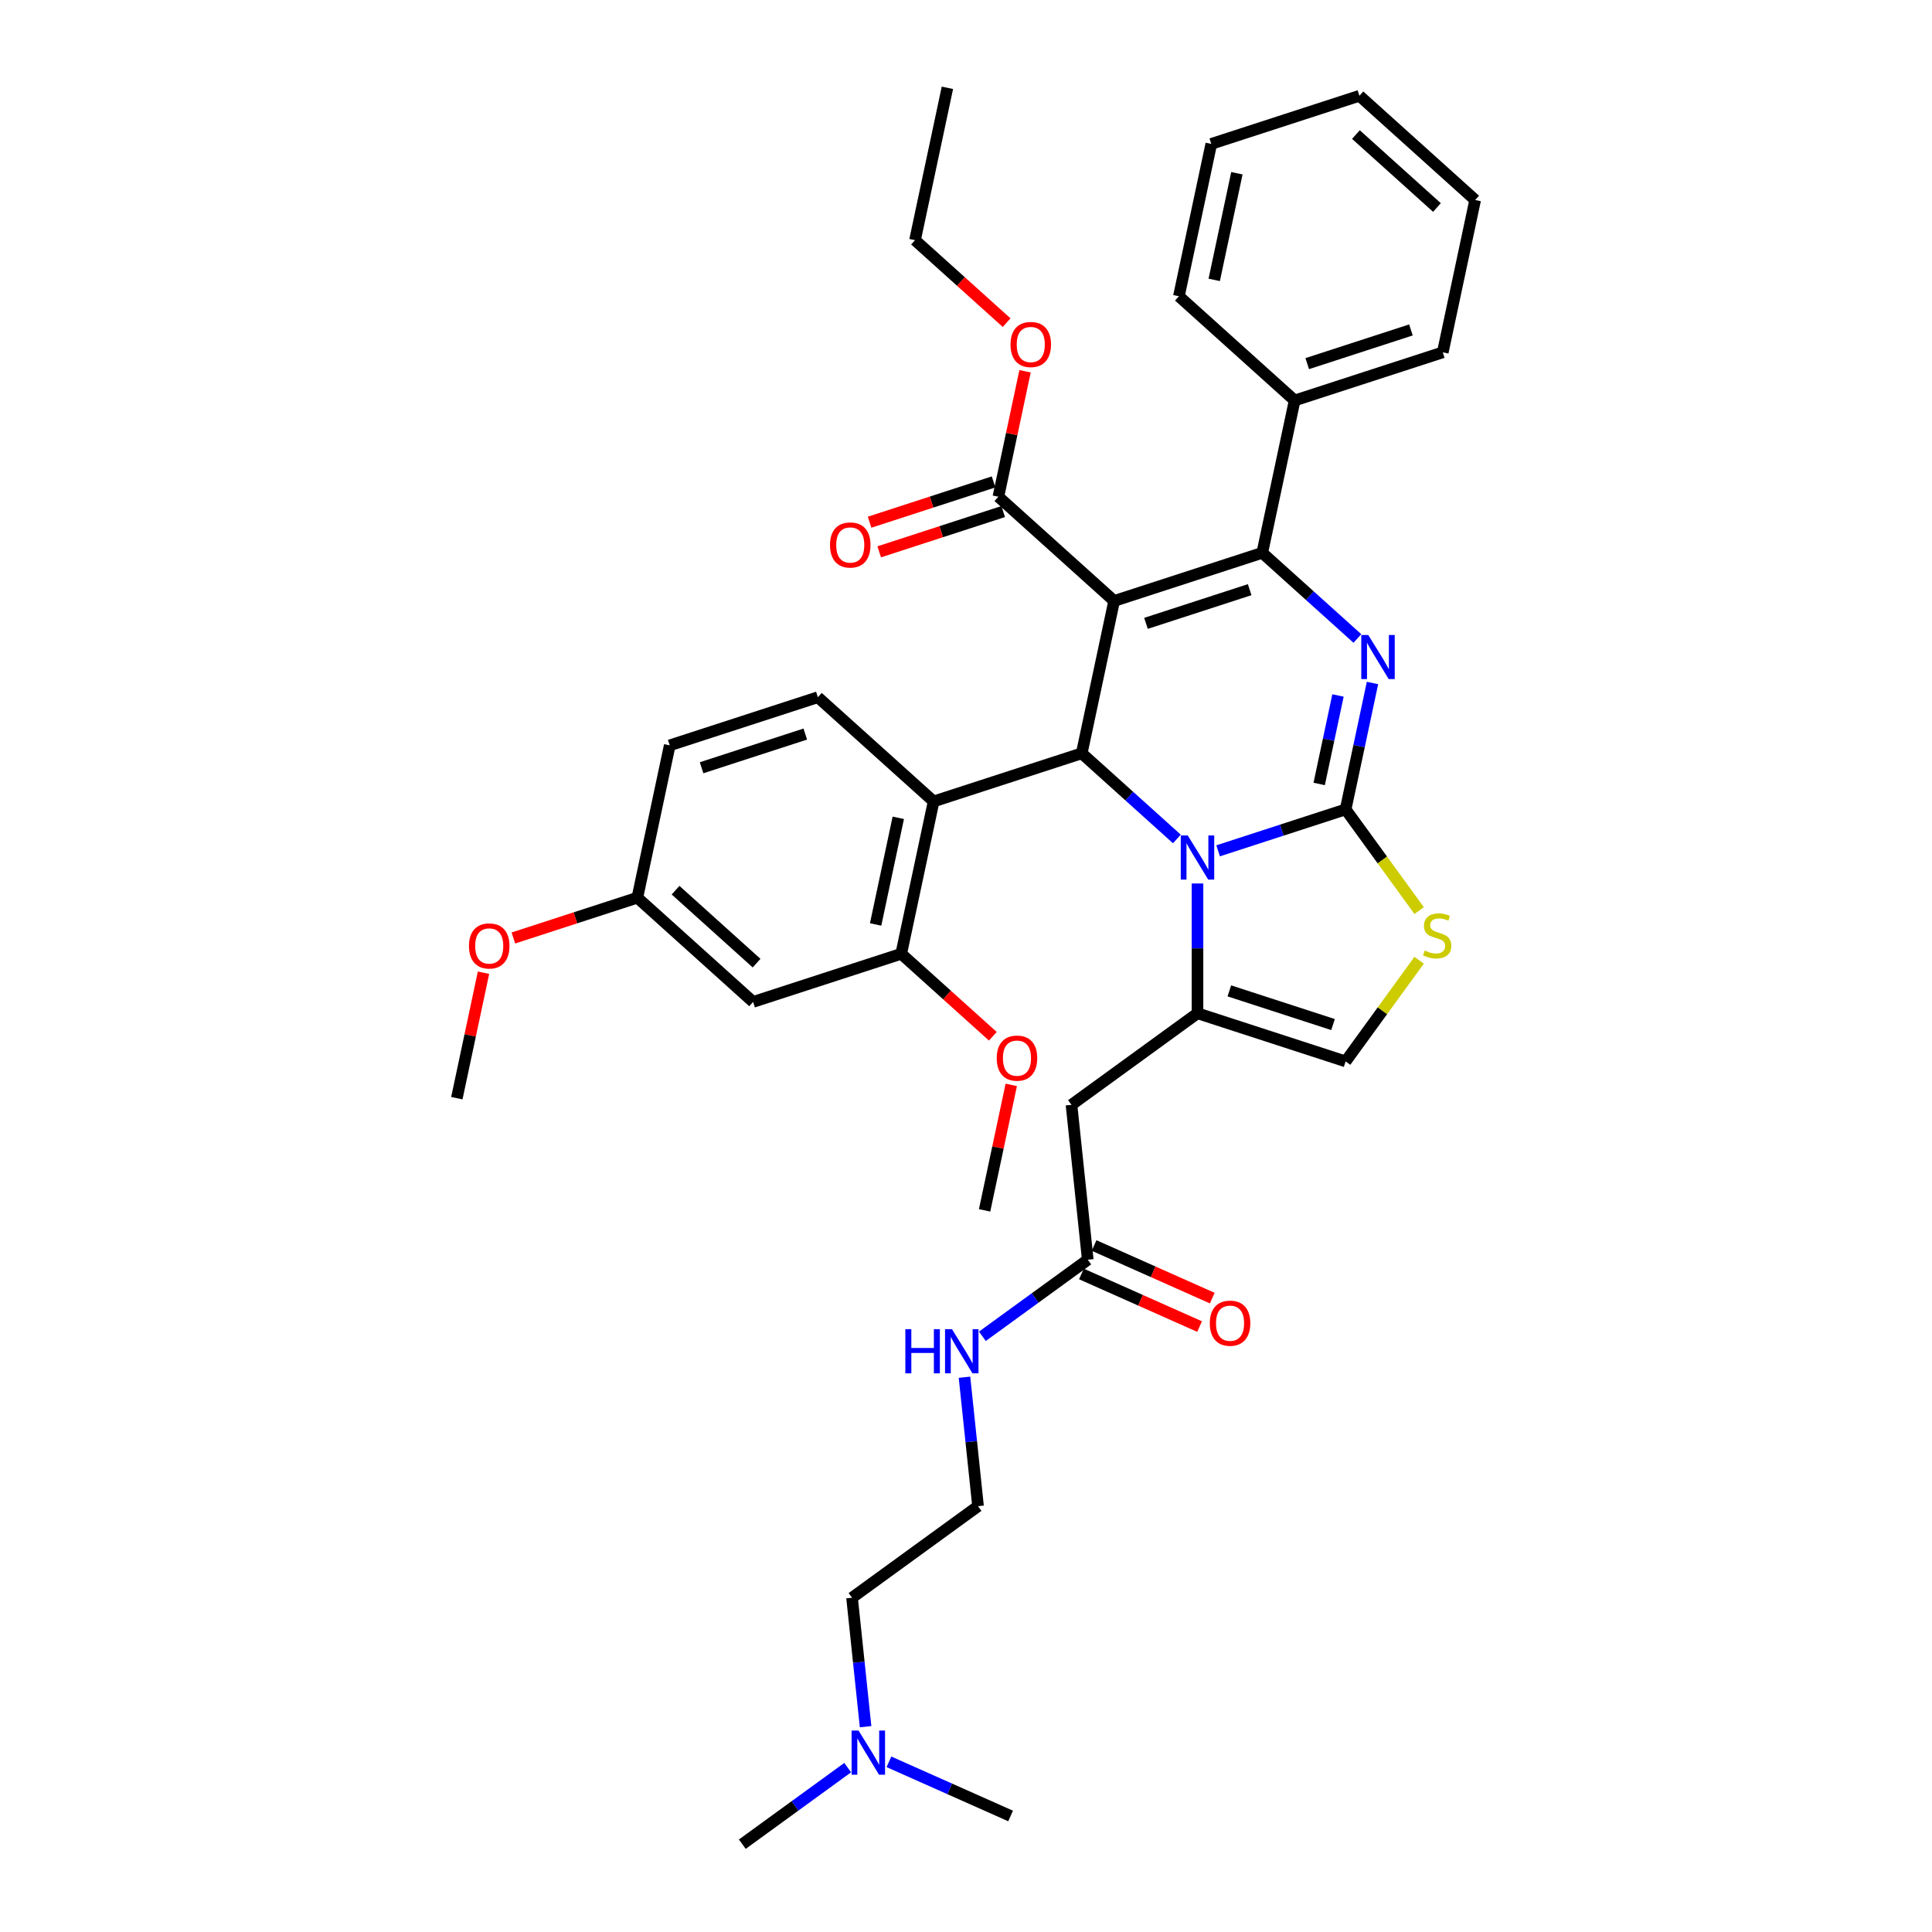 <?xml version='1.0' encoding='iso-8859-1'?>
<svg version='1.1' baseProfile='full'
              xmlns='http://www.w3.org/2000/svg'
                      xmlns:rdkit='http://www.rdkit.org/xml'
                      xmlns:xlink='http://www.w3.org/1999/xlink'
                  xml:space='preserve'
width='1000px' height='1000px' viewBox='0 0 1000 1000'>
<!-- END OF HEADER -->
<rect style='opacity:1.0;fill:#FFFFFF;stroke:none' width='1000' height='1000' x='0' y='0'> </rect>
<path class='bond-0' d='M 448.027,893.729 L 444.519,860.356' style='fill:none;fill-rule:evenodd;stroke:#0000FF;stroke-width:6px;stroke-linecap:butt;stroke-linejoin:miter;stroke-opacity:1' />
<path class='bond-0' d='M 444.519,860.356 L 441.012,826.983' style='fill:none;fill-rule:evenodd;stroke:#000000;stroke-width:6px;stroke-linecap:butt;stroke-linejoin:miter;stroke-opacity:1' />
<path class='bond-1' d='M 438.765,914.914 L 411.491,934.73' style='fill:none;fill-rule:evenodd;stroke:#0000FF;stroke-width:6px;stroke-linecap:butt;stroke-linejoin:miter;stroke-opacity:1' />
<path class='bond-1' d='M 411.491,934.73 L 384.217,954.545' style='fill:none;fill-rule:evenodd;stroke:#000000;stroke-width:6px;stroke-linecap:butt;stroke-linejoin:miter;stroke-opacity:1' />
<path class='bond-2' d='M 460.112,911.912 L 491.599,925.931' style='fill:none;fill-rule:evenodd;stroke:#0000FF;stroke-width:6px;stroke-linecap:butt;stroke-linejoin:miter;stroke-opacity:1' />
<path class='bond-2' d='M 491.599,925.931 L 523.087,939.95' style='fill:none;fill-rule:evenodd;stroke:#000000;stroke-width:6px;stroke-linecap:butt;stroke-linejoin:miter;stroke-opacity:1' />
<path class='bond-3' d='M 563.027,652.035 L 535.753,671.85' style='fill:none;fill-rule:evenodd;stroke:#000000;stroke-width:6px;stroke-linecap:butt;stroke-linejoin:miter;stroke-opacity:1' />
<path class='bond-3' d='M 535.753,671.85 L 508.48,691.666' style='fill:none;fill-rule:evenodd;stroke:#0000FF;stroke-width:6px;stroke-linecap:butt;stroke-linejoin:miter;stroke-opacity:1' />
<path class='bond-4' d='M 559.748,659.4 L 590.324,673.013' style='fill:none;fill-rule:evenodd;stroke:#000000;stroke-width:6px;stroke-linecap:butt;stroke-linejoin:miter;stroke-opacity:1' />
<path class='bond-4' d='M 590.324,673.013 L 620.9,686.627' style='fill:none;fill-rule:evenodd;stroke:#FF0000;stroke-width:6px;stroke-linecap:butt;stroke-linejoin:miter;stroke-opacity:1' />
<path class='bond-4' d='M 566.306,644.67 L 596.882,658.284' style='fill:none;fill-rule:evenodd;stroke:#000000;stroke-width:6px;stroke-linecap:butt;stroke-linejoin:miter;stroke-opacity:1' />
<path class='bond-4' d='M 596.882,658.284 L 627.459,671.897' style='fill:none;fill-rule:evenodd;stroke:#FF0000;stroke-width:6px;stroke-linecap:butt;stroke-linejoin:miter;stroke-opacity:1' />
<path class='bond-5' d='M 563.027,652.035 L 554.6,571.859' style='fill:none;fill-rule:evenodd;stroke:#000000;stroke-width:6px;stroke-linecap:butt;stroke-linejoin:miter;stroke-opacity:1' />
<path class='bond-6' d='M 499.218,712.852 L 502.725,746.225' style='fill:none;fill-rule:evenodd;stroke:#0000FF;stroke-width:6px;stroke-linecap:butt;stroke-linejoin:miter;stroke-opacity:1' />
<path class='bond-6' d='M 502.725,746.225 L 506.233,779.597' style='fill:none;fill-rule:evenodd;stroke:#000000;stroke-width:6px;stroke-linecap:butt;stroke-linejoin:miter;stroke-opacity:1' />
<path class='bond-7' d='M 441.012,826.983 L 506.233,779.597' style='fill:none;fill-rule:evenodd;stroke:#000000;stroke-width:6px;stroke-linecap:butt;stroke-linejoin:miter;stroke-opacity:1' />
<path class='bond-8' d='M 710.4,353.517 L 703.447,386.23' style='fill:none;fill-rule:evenodd;stroke:#0000FF;stroke-width:6px;stroke-linecap:butt;stroke-linejoin:miter;stroke-opacity:1' />
<path class='bond-8' d='M 703.447,386.23 L 696.494,418.943' style='fill:none;fill-rule:evenodd;stroke:#000000;stroke-width:6px;stroke-linecap:butt;stroke-linejoin:miter;stroke-opacity:1' />
<path class='bond-8' d='M 692.543,359.979 L 687.676,382.878' style='fill:none;fill-rule:evenodd;stroke:#0000FF;stroke-width:6px;stroke-linecap:butt;stroke-linejoin:miter;stroke-opacity:1' />
<path class='bond-8' d='M 687.676,382.878 L 682.808,405.776' style='fill:none;fill-rule:evenodd;stroke:#000000;stroke-width:6px;stroke-linecap:butt;stroke-linejoin:miter;stroke-opacity:1' />
<path class='bond-9' d='M 702.581,330.476 L 677.963,308.309' style='fill:none;fill-rule:evenodd;stroke:#0000FF;stroke-width:6px;stroke-linecap:butt;stroke-linejoin:miter;stroke-opacity:1' />
<path class='bond-9' d='M 677.963,308.309 L 653.344,286.142' style='fill:none;fill-rule:evenodd;stroke:#000000;stroke-width:6px;stroke-linecap:butt;stroke-linejoin:miter;stroke-opacity:1' />
<path class='bond-10' d='M 559.911,389.911 L 584.529,412.077' style='fill:none;fill-rule:evenodd;stroke:#000000;stroke-width:6px;stroke-linecap:butt;stroke-linejoin:miter;stroke-opacity:1' />
<path class='bond-10' d='M 584.529,412.077 L 609.148,434.244' style='fill:none;fill-rule:evenodd;stroke:#0000FF;stroke-width:6px;stroke-linecap:butt;stroke-linejoin:miter;stroke-opacity:1' />
<path class='bond-11' d='M 559.911,389.911 L 576.672,311.055' style='fill:none;fill-rule:evenodd;stroke:#000000;stroke-width:6px;stroke-linecap:butt;stroke-linejoin:miter;stroke-opacity:1' />
<path class='bond-12' d='M 559.911,389.911 L 483.239,414.823' style='fill:none;fill-rule:evenodd;stroke:#000000;stroke-width:6px;stroke-linecap:butt;stroke-linejoin:miter;stroke-opacity:1' />
<path class='bond-13' d='M 576.672,311.055 L 516.761,257.111' style='fill:none;fill-rule:evenodd;stroke:#000000;stroke-width:6px;stroke-linecap:butt;stroke-linejoin:miter;stroke-opacity:1' />
<path class='bond-14' d='M 576.672,311.055 L 653.344,286.142' style='fill:none;fill-rule:evenodd;stroke:#000000;stroke-width:6px;stroke-linecap:butt;stroke-linejoin:miter;stroke-opacity:1' />
<path class='bond-14' d='M 593.155,322.652 L 646.826,305.214' style='fill:none;fill-rule:evenodd;stroke:#000000;stroke-width:6px;stroke-linecap:butt;stroke-linejoin:miter;stroke-opacity:1' />
<path class='bond-15' d='M 653.344,286.142 L 670.106,207.286' style='fill:none;fill-rule:evenodd;stroke:#000000;stroke-width:6px;stroke-linecap:butt;stroke-linejoin:miter;stroke-opacity:1' />
<path class='bond-16' d='M 630.495,440.387 L 663.495,429.665' style='fill:none;fill-rule:evenodd;stroke:#0000FF;stroke-width:6px;stroke-linecap:butt;stroke-linejoin:miter;stroke-opacity:1' />
<path class='bond-16' d='M 663.495,429.665 L 696.494,418.943' style='fill:none;fill-rule:evenodd;stroke:#000000;stroke-width:6px;stroke-linecap:butt;stroke-linejoin:miter;stroke-opacity:1' />
<path class='bond-17' d='M 619.822,457.286 L 619.822,490.879' style='fill:none;fill-rule:evenodd;stroke:#0000FF;stroke-width:6px;stroke-linecap:butt;stroke-linejoin:miter;stroke-opacity:1' />
<path class='bond-17' d='M 619.822,490.879 L 619.822,524.473' style='fill:none;fill-rule:evenodd;stroke:#000000;stroke-width:6px;stroke-linecap:butt;stroke-linejoin:miter;stroke-opacity:1' />
<path class='bond-18' d='M 696.494,418.943 L 715.519,445.128' style='fill:none;fill-rule:evenodd;stroke:#000000;stroke-width:6px;stroke-linecap:butt;stroke-linejoin:miter;stroke-opacity:1' />
<path class='bond-18' d='M 715.519,445.128 L 734.544,471.314' style='fill:none;fill-rule:evenodd;stroke:#CCCC00;stroke-width:6px;stroke-linecap:butt;stroke-linejoin:miter;stroke-opacity:1' />
<path class='bond-19' d='M 734.544,497.013 L 715.519,523.199' style='fill:none;fill-rule:evenodd;stroke:#CCCC00;stroke-width:6px;stroke-linecap:butt;stroke-linejoin:miter;stroke-opacity:1' />
<path class='bond-19' d='M 715.519,523.199 L 696.494,549.385' style='fill:none;fill-rule:evenodd;stroke:#000000;stroke-width:6px;stroke-linecap:butt;stroke-linejoin:miter;stroke-opacity:1' />
<path class='bond-20' d='M 696.494,549.385 L 619.822,524.473' style='fill:none;fill-rule:evenodd;stroke:#000000;stroke-width:6px;stroke-linecap:butt;stroke-linejoin:miter;stroke-opacity:1' />
<path class='bond-20' d='M 689.975,530.314 L 636.305,512.875' style='fill:none;fill-rule:evenodd;stroke:#000000;stroke-width:6px;stroke-linecap:butt;stroke-linejoin:miter;stroke-opacity:1' />
<path class='bond-21' d='M 619.822,524.473 L 554.6,571.859' style='fill:none;fill-rule:evenodd;stroke:#000000;stroke-width:6px;stroke-linecap:butt;stroke-linejoin:miter;stroke-opacity:1' />
<path class='bond-22' d='M 466.477,493.679 L 483.239,414.823' style='fill:none;fill-rule:evenodd;stroke:#000000;stroke-width:6px;stroke-linecap:butt;stroke-linejoin:miter;stroke-opacity:1' />
<path class='bond-22' d='M 453.22,478.499 L 464.953,423.299' style='fill:none;fill-rule:evenodd;stroke:#000000;stroke-width:6px;stroke-linecap:butt;stroke-linejoin:miter;stroke-opacity:1' />
<path class='bond-23' d='M 466.477,493.679 L 389.805,518.592' style='fill:none;fill-rule:evenodd;stroke:#000000;stroke-width:6px;stroke-linecap:butt;stroke-linejoin:miter;stroke-opacity:1' />
<path class='bond-24' d='M 466.477,493.679 L 490.185,515.026' style='fill:none;fill-rule:evenodd;stroke:#000000;stroke-width:6px;stroke-linecap:butt;stroke-linejoin:miter;stroke-opacity:1' />
<path class='bond-24' d='M 490.185,515.026 L 513.892,536.372' style='fill:none;fill-rule:evenodd;stroke:#FF0000;stroke-width:6px;stroke-linecap:butt;stroke-linejoin:miter;stroke-opacity:1' />
<path class='bond-25' d='M 516.761,257.111 L 523.663,224.64' style='fill:none;fill-rule:evenodd;stroke:#000000;stroke-width:6px;stroke-linecap:butt;stroke-linejoin:miter;stroke-opacity:1' />
<path class='bond-25' d='M 523.663,224.64 L 530.565,192.169' style='fill:none;fill-rule:evenodd;stroke:#FF0000;stroke-width:6px;stroke-linecap:butt;stroke-linejoin:miter;stroke-opacity:1' />
<path class='bond-26' d='M 514.27,249.444 L 482.182,259.87' style='fill:none;fill-rule:evenodd;stroke:#000000;stroke-width:6px;stroke-linecap:butt;stroke-linejoin:miter;stroke-opacity:1' />
<path class='bond-26' d='M 482.182,259.87 L 450.094,270.296' style='fill:none;fill-rule:evenodd;stroke:#FF0000;stroke-width:6px;stroke-linecap:butt;stroke-linejoin:miter;stroke-opacity:1' />
<path class='bond-26' d='M 519.253,264.778 L 487.164,275.204' style='fill:none;fill-rule:evenodd;stroke:#000000;stroke-width:6px;stroke-linecap:butt;stroke-linejoin:miter;stroke-opacity:1' />
<path class='bond-26' d='M 487.164,275.204 L 455.076,285.63' style='fill:none;fill-rule:evenodd;stroke:#FF0000;stroke-width:6px;stroke-linecap:butt;stroke-linejoin:miter;stroke-opacity:1' />
<path class='bond-27' d='M 521.027,167.003 L 497.32,145.657' style='fill:none;fill-rule:evenodd;stroke:#FF0000;stroke-width:6px;stroke-linecap:butt;stroke-linejoin:miter;stroke-opacity:1' />
<path class='bond-27' d='M 497.32,145.657 L 473.612,124.311' style='fill:none;fill-rule:evenodd;stroke:#000000;stroke-width:6px;stroke-linecap:butt;stroke-linejoin:miter;stroke-opacity:1' />
<path class='bond-28' d='M 483.239,414.823 L 423.328,360.879' style='fill:none;fill-rule:evenodd;stroke:#000000;stroke-width:6px;stroke-linecap:butt;stroke-linejoin:miter;stroke-opacity:1' />
<path class='bond-29' d='M 389.805,518.592 L 329.894,464.648' style='fill:none;fill-rule:evenodd;stroke:#000000;stroke-width:6px;stroke-linecap:butt;stroke-linejoin:miter;stroke-opacity:1' />
<path class='bond-29' d='M 391.607,498.518 L 349.67,460.757' style='fill:none;fill-rule:evenodd;stroke:#000000;stroke-width:6px;stroke-linecap:butt;stroke-linejoin:miter;stroke-opacity:1' />
<path class='bond-30' d='M 670.106,207.286 L 746.778,182.374' style='fill:none;fill-rule:evenodd;stroke:#000000;stroke-width:6px;stroke-linecap:butt;stroke-linejoin:miter;stroke-opacity:1' />
<path class='bond-30' d='M 676.624,188.215 L 730.295,170.776' style='fill:none;fill-rule:evenodd;stroke:#000000;stroke-width:6px;stroke-linecap:butt;stroke-linejoin:miter;stroke-opacity:1' />
<path class='bond-31' d='M 670.106,207.286 L 610.195,153.342' style='fill:none;fill-rule:evenodd;stroke:#000000;stroke-width:6px;stroke-linecap:butt;stroke-linejoin:miter;stroke-opacity:1' />
<path class='bond-32' d='M 746.778,182.374 L 763.539,103.518' style='fill:none;fill-rule:evenodd;stroke:#000000;stroke-width:6px;stroke-linecap:butt;stroke-linejoin:miter;stroke-opacity:1' />
<path class='bond-33' d='M 763.539,103.518 L 703.629,49.574' style='fill:none;fill-rule:evenodd;stroke:#000000;stroke-width:6px;stroke-linecap:butt;stroke-linejoin:miter;stroke-opacity:1' />
<path class='bond-33' d='M 743.764,107.408 L 701.826,69.648' style='fill:none;fill-rule:evenodd;stroke:#000000;stroke-width:6px;stroke-linecap:butt;stroke-linejoin:miter;stroke-opacity:1' />
<path class='bond-34' d='M 703.629,49.574 L 626.956,74.486' style='fill:none;fill-rule:evenodd;stroke:#000000;stroke-width:6px;stroke-linecap:butt;stroke-linejoin:miter;stroke-opacity:1' />
<path class='bond-35' d='M 626.956,74.486 L 610.195,153.342' style='fill:none;fill-rule:evenodd;stroke:#000000;stroke-width:6px;stroke-linecap:butt;stroke-linejoin:miter;stroke-opacity:1' />
<path class='bond-35' d='M 640.213,89.667 L 628.48,144.866' style='fill:none;fill-rule:evenodd;stroke:#000000;stroke-width:6px;stroke-linecap:butt;stroke-linejoin:miter;stroke-opacity:1' />
<path class='bond-36' d='M 473.612,124.311 L 490.373,45.455' style='fill:none;fill-rule:evenodd;stroke:#000000;stroke-width:6px;stroke-linecap:butt;stroke-linejoin:miter;stroke-opacity:1' />
<path class='bond-37' d='M 423.328,360.879 L 346.656,385.792' style='fill:none;fill-rule:evenodd;stroke:#000000;stroke-width:6px;stroke-linecap:butt;stroke-linejoin:miter;stroke-opacity:1' />
<path class='bond-37' d='M 416.809,379.951 L 363.139,397.389' style='fill:none;fill-rule:evenodd;stroke:#000000;stroke-width:6px;stroke-linecap:butt;stroke-linejoin:miter;stroke-opacity:1' />
<path class='bond-38' d='M 329.894,464.648 L 346.656,385.792' style='fill:none;fill-rule:evenodd;stroke:#000000;stroke-width:6px;stroke-linecap:butt;stroke-linejoin:miter;stroke-opacity:1' />
<path class='bond-39' d='M 329.894,464.648 L 297.806,475.074' style='fill:none;fill-rule:evenodd;stroke:#000000;stroke-width:6px;stroke-linecap:butt;stroke-linejoin:miter;stroke-opacity:1' />
<path class='bond-39' d='M 297.806,475.074 L 265.718,485.5' style='fill:none;fill-rule:evenodd;stroke:#FF0000;stroke-width:6px;stroke-linecap:butt;stroke-linejoin:miter;stroke-opacity:1' />
<path class='bond-40' d='M 523.43,561.538 L 516.528,594.009' style='fill:none;fill-rule:evenodd;stroke:#FF0000;stroke-width:6px;stroke-linecap:butt;stroke-linejoin:miter;stroke-opacity:1' />
<path class='bond-40' d='M 516.528,594.009 L 509.627,626.479' style='fill:none;fill-rule:evenodd;stroke:#000000;stroke-width:6px;stroke-linecap:butt;stroke-linejoin:miter;stroke-opacity:1' />
<path class='bond-41' d='M 250.264,503.475 L 243.363,535.946' style='fill:none;fill-rule:evenodd;stroke:#FF0000;stroke-width:6px;stroke-linecap:butt;stroke-linejoin:miter;stroke-opacity:1' />
<path class='bond-41' d='M 243.363,535.946 L 236.461,568.416' style='fill:none;fill-rule:evenodd;stroke:#000000;stroke-width:6px;stroke-linecap:butt;stroke-linejoin:miter;stroke-opacity:1' />
<path  class='atom-0' d='M 444.392 895.744
L 451.873 907.837
Q 452.615 909.03, 453.808 911.19
Q 455.001 913.351, 455.066 913.48
L 455.066 895.744
L 458.097 895.744
L 458.097 918.575
L 454.969 918.575
L 446.939 905.354
Q 446.004 903.806, 445.004 902.032
Q 444.037 900.259, 443.747 899.71
L 443.747 918.575
L 440.78 918.575
L 440.78 895.744
L 444.392 895.744
' fill='#0000FF'/>
<path  class='atom-2' d='M 468.606 688.005
L 471.702 688.005
L 471.702 697.712
L 483.375 697.712
L 483.375 688.005
L 486.471 688.005
L 486.471 710.836
L 483.375 710.836
L 483.375 700.292
L 471.702 700.292
L 471.702 710.836
L 468.606 710.836
L 468.606 688.005
' fill='#0000FF'/>
<path  class='atom-2' d='M 492.759 688.005
L 500.241 700.098
Q 500.982 701.291, 502.175 703.452
Q 503.369 705.612, 503.433 705.741
L 503.433 688.005
L 506.464 688.005
L 506.464 710.836
L 503.336 710.836
L 495.307 697.615
Q 494.372 696.067, 493.372 694.294
Q 492.405 692.52, 492.114 691.972
L 492.114 710.836
L 489.148 710.836
L 489.148 688.005
L 492.759 688.005
' fill='#0000FF'/>
<path  class='atom-3' d='M 626.195 684.89
Q 626.195 679.408, 628.904 676.344
Q 631.612 673.281, 636.675 673.281
Q 641.738 673.281, 644.447 676.344
Q 647.156 679.408, 647.156 684.89
Q 647.156 690.436, 644.415 693.596
Q 641.674 696.724, 636.675 696.724
Q 631.645 696.724, 628.904 693.596
Q 626.195 690.468, 626.195 684.89
M 636.675 694.145
Q 640.158 694.145, 642.028 691.823
Q 643.931 689.469, 643.931 684.89
Q 643.931 680.407, 642.028 678.15
Q 640.158 675.86, 636.675 675.86
Q 633.193 675.86, 631.29 678.118
Q 629.42 680.375, 629.42 684.89
Q 629.42 689.501, 631.29 691.823
Q 633.193 694.145, 636.675 694.145
' fill='#FF0000'/>
<path  class='atom-5' d='M 708.208 328.671
L 715.69 340.764
Q 716.431 341.957, 717.625 344.117
Q 718.818 346.278, 718.882 346.407
L 718.882 328.671
L 721.913 328.671
L 721.913 351.502
L 718.785 351.502
L 710.756 338.28
Q 709.821 336.733, 708.821 334.959
Q 707.854 333.185, 707.563 332.637
L 707.563 351.502
L 704.597 351.502
L 704.597 328.671
L 708.208 328.671
' fill='#0000FF'/>
<path  class='atom-9' d='M 614.775 432.439
L 622.256 444.532
Q 622.998 445.725, 624.191 447.886
Q 625.384 450.046, 625.449 450.175
L 625.449 432.439
L 628.48 432.439
L 628.48 455.27
L 625.352 455.27
L 617.322 442.049
Q 616.387 440.501, 615.388 438.728
Q 614.42 436.954, 614.13 436.406
L 614.13 455.27
L 611.163 455.27
L 611.163 432.439
L 614.775 432.439
' fill='#0000FF'/>
<path  class='atom-11' d='M 737.43 492
Q 737.688 492.097, 738.752 492.548
Q 739.817 492.999, 740.977 493.29
Q 742.171 493.548, 743.331 493.548
Q 745.492 493.548, 746.75 492.516
Q 748.007 491.452, 748.007 489.614
Q 748.007 488.356, 747.362 487.582
Q 746.75 486.808, 745.782 486.389
Q 744.815 485.97, 743.203 485.486
Q 741.171 484.873, 739.946 484.293
Q 738.752 483.712, 737.882 482.487
Q 737.043 481.261, 737.043 479.198
Q 737.043 476.328, 738.978 474.554
Q 740.945 472.78, 744.815 472.78
Q 747.459 472.78, 750.458 474.038
L 749.716 476.521
Q 746.975 475.393, 744.912 475.393
Q 742.687 475.393, 741.461 476.328
Q 740.236 477.231, 740.268 478.811
Q 740.268 480.036, 740.881 480.778
Q 741.526 481.519, 742.429 481.939
Q 743.364 482.358, 744.912 482.842
Q 746.975 483.487, 748.201 484.131
Q 749.426 484.776, 750.297 486.099
Q 751.2 487.388, 751.2 489.614
Q 751.2 492.774, 749.071 494.483
Q 746.975 496.16, 743.46 496.16
Q 741.429 496.16, 739.881 495.708
Q 738.365 495.289, 736.56 494.547
L 737.43 492
' fill='#CCCC00'/>
<path  class='atom-17' d='M 523.042 178.319
Q 523.042 172.837, 525.751 169.774
Q 528.46 166.71, 533.523 166.71
Q 538.586 166.71, 541.294 169.774
Q 544.003 172.837, 544.003 178.319
Q 544.003 183.866, 541.262 187.026
Q 538.521 190.154, 533.523 190.154
Q 528.492 190.154, 525.751 187.026
Q 523.042 183.898, 523.042 178.319
M 533.523 187.574
Q 537.005 187.574, 538.876 185.252
Q 540.778 182.898, 540.778 178.319
Q 540.778 173.837, 538.876 171.579
Q 537.005 169.29, 533.523 169.29
Q 530.04 169.29, 528.138 171.547
Q 526.267 173.805, 526.267 178.319
Q 526.267 182.93, 528.138 185.252
Q 530.04 187.574, 533.523 187.574
' fill='#FF0000'/>
<path  class='atom-18' d='M 429.609 282.088
Q 429.609 276.606, 432.318 273.542
Q 435.026 270.479, 440.089 270.479
Q 445.152 270.479, 447.861 273.542
Q 450.57 276.606, 450.57 282.088
Q 450.57 287.634, 447.829 290.794
Q 445.088 293.922, 440.089 293.922
Q 435.059 293.922, 432.318 290.794
Q 429.609 287.666, 429.609 282.088
M 440.089 291.343
Q 443.572 291.343, 445.442 289.021
Q 447.345 286.667, 447.345 282.088
Q 447.345 277.605, 445.442 275.348
Q 443.572 273.058, 440.089 273.058
Q 436.607 273.058, 434.704 275.316
Q 432.834 277.573, 432.834 282.088
Q 432.834 286.699, 434.704 289.021
Q 436.607 291.343, 440.089 291.343
' fill='#FF0000'/>
<path  class='atom-32' d='M 515.908 547.688
Q 515.908 542.206, 518.616 539.142
Q 521.325 536.079, 526.388 536.079
Q 531.451 536.079, 534.16 539.142
Q 536.868 542.206, 536.868 547.688
Q 536.868 553.234, 534.127 556.395
Q 531.386 559.522, 526.388 559.522
Q 521.357 559.522, 518.616 556.395
Q 515.908 553.267, 515.908 547.688
M 526.388 556.943
Q 529.871 556.943, 531.741 554.621
Q 533.644 552.267, 533.644 547.688
Q 533.644 543.205, 531.741 540.948
Q 529.871 538.659, 526.388 538.659
Q 522.905 538.659, 521.003 540.916
Q 519.132 543.173, 519.132 547.688
Q 519.132 552.299, 521.003 554.621
Q 522.905 556.943, 526.388 556.943
' fill='#FF0000'/>
<path  class='atom-33' d='M 242.742 489.625
Q 242.742 484.143, 245.451 481.079
Q 248.159 478.016, 253.222 478.016
Q 258.285 478.016, 260.994 481.079
Q 263.702 484.143, 263.702 489.625
Q 263.702 495.171, 260.961 498.331
Q 258.22 501.459, 253.222 501.459
Q 248.192 501.459, 245.451 498.331
Q 242.742 495.203, 242.742 489.625
M 253.222 498.88
Q 256.705 498.88, 258.575 496.558
Q 260.478 494.204, 260.478 489.625
Q 260.478 485.142, 258.575 482.885
Q 256.705 480.595, 253.222 480.595
Q 249.739 480.595, 247.837 482.853
Q 245.966 485.11, 245.966 489.625
Q 245.966 494.236, 247.837 496.558
Q 249.739 498.88, 253.222 498.88
' fill='#FF0000'/>
</svg>
